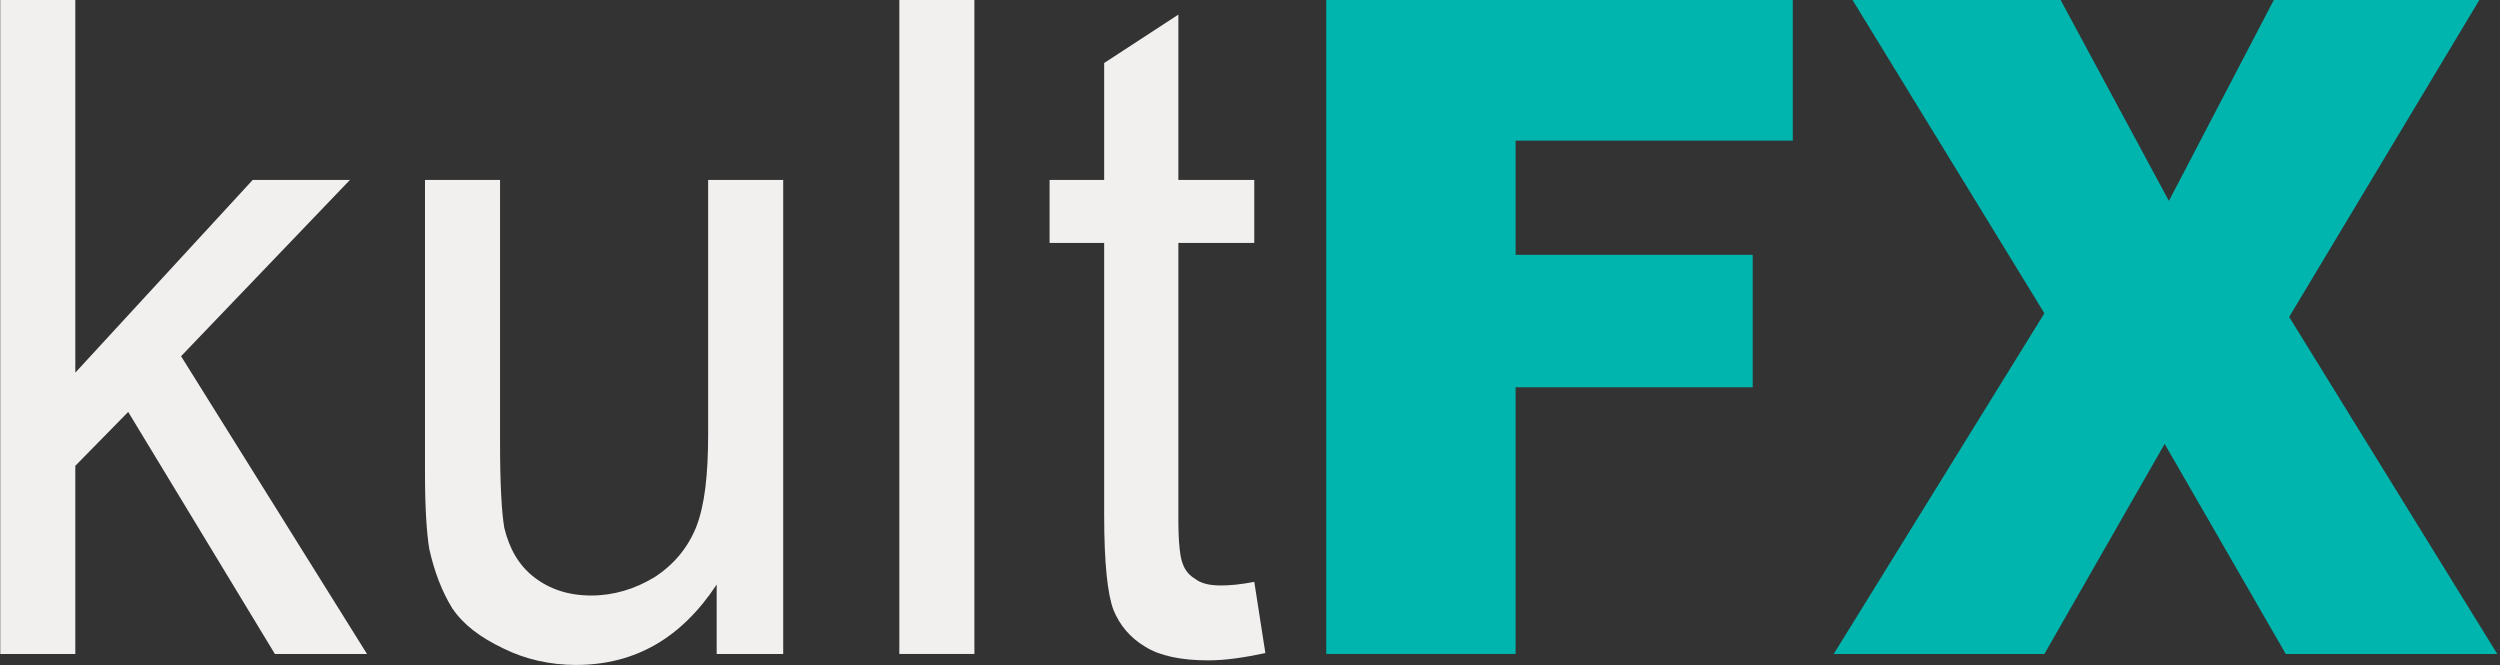 <?xml version="1.0" encoding="UTF-8" standalone="no"?>
<!DOCTYPE svg PUBLIC "-//W3C//DTD SVG 1.1//EN" "http://www.w3.org/Graphics/SVG/1.1/DTD/svg11.dtd">
<svg width="100%" height="100%" viewBox="0 0 233 62" version="1.1" xmlns="http://www.w3.org/2000/svg" xmlns:xlink="http://www.w3.org/1999/xlink" xml:space="preserve" xmlns:serif="http://www.serif.com/" style="fill-rule:evenodd;clip-rule:evenodd;stroke-linejoin:round;stroke-miterlimit:2;">
    <rect x="0" y="0" width="233" height="62" fill="#333333" stroke="none"/>
    <g transform="matrix(1,0,0,1,-5.357,-6.516)">
        <g transform="matrix(1,0,0,1,-19.444,-15.556)">
            <g transform="matrix(6.624,0,0,7.094,-782.66,-322.911)">
                <g transform="matrix(1,0,0,1,121.111,57.222)">
                    <g transform="matrix(12,0,0,12,0,0)">
                        <path d="M0.066,-0L0.066,-0.716L0.154,-0.716L0.154,-0.308L0.362,-0.519L0.476,-0.519L0.278,-0.326L0.496,-0L0.388,-0L0.216,-0.265L0.154,-0.206L0.154,-0L0.066,-0Z" style="fill:rgb(242,239,239);fill-rule:nonzero;"/>
                    </g>
                    <g transform="matrix(12,0,0,12,6,0)">
                        <path d="M0.406,-0L0.406,-0.076C0.365,-0.018 0.311,0.012 0.241,0.012C0.211,0.012 0.182,0.006 0.156,-0.006C0.129,-0.018 0.109,-0.032 0.096,-0.05C0.084,-0.068 0.075,-0.09 0.069,-0.115C0.066,-0.132 0.064,-0.16 0.064,-0.197L0.064,-0.519L0.152,-0.519L0.152,-0.231C0.152,-0.185 0.154,-0.154 0.157,-0.138C0.163,-0.115 0.174,-0.097 0.192,-0.084C0.21,-0.071 0.232,-0.064 0.259,-0.064C0.285,-0.064 0.31,-0.071 0.333,-0.084C0.356,-0.098 0.372,-0.116 0.382,-0.139C0.392,-0.163 0.396,-0.196 0.396,-0.241L0.396,-0.519L0.484,-0.519L0.484,-0L0.406,-0Z" style="fill:rgb(242,239,239);fill-rule:nonzero;"/>
                    </g>
                    <g transform="matrix(12,0,0,12,12.674,0)">
                        <rect x="0.064" y="-0.716" width="0.088" height="0.716" style="fill:rgb(242,239,239);"/>
                    </g>
                    <g transform="matrix(12,0,0,12,15.34,0)">
                        <path d="M0.258,-0.079L0.271,-0.001C0.246,0.004 0.224,0.007 0.204,0.007C0.172,0.007 0.147,0.002 0.13,-0.008C0.112,-0.018 0.1,-0.032 0.093,-0.048C0.086,-0.065 0.082,-0.099 0.082,-0.152L0.082,-0.45L0.018,-0.45L0.018,-0.519L0.082,-0.519L0.082,-0.647L0.169,-0.7L0.169,-0.519L0.258,-0.519L0.258,-0.45L0.169,-0.45L0.169,-0.147C0.169,-0.122 0.171,-0.106 0.174,-0.099C0.177,-0.091 0.182,-0.086 0.189,-0.082C0.196,-0.077 0.206,-0.075 0.219,-0.075C0.229,-0.075 0.242,-0.076 0.258,-0.079Z" style="fill:rgb(242,239,239);fill-rule:nonzero;"/>
                    </g>
                </g>
                <g transform="matrix(1,0,0,1,139.672,57.222)">
                    <g transform="matrix(12,0,0,12,0,0)">
                        <path d="M0.074,-0.716L0.621,-0.716L0.621,-0.562L0.296,-0.562L0.296,-0.437L0.574,-0.437L0.574,-0.292L0.296,-0.292L0.296,-0L0.074,-0L0.074,-0.716Z" style="fill:rgb(0,181,173);fill-rule:nonzero;"/>
                    </g>
                    <g transform="matrix(12,0,0,12,8.004,0)">
                        <path d="M0.024,-0.716L0.268,-0.716L0.395,-0.496L0.518,-0.716L0.759,-0.716L0.536,-0.369L0.78,-0L0.532,-0L0.39,-0.23L0.249,-0L0.002,-0L0.249,-0.373L0.024,-0.716Z" style="fill:rgb(0,181,173);fill-rule:nonzero;"/>
                    </g>
                </g>
            </g>
        </g>
    </g>
</svg>

